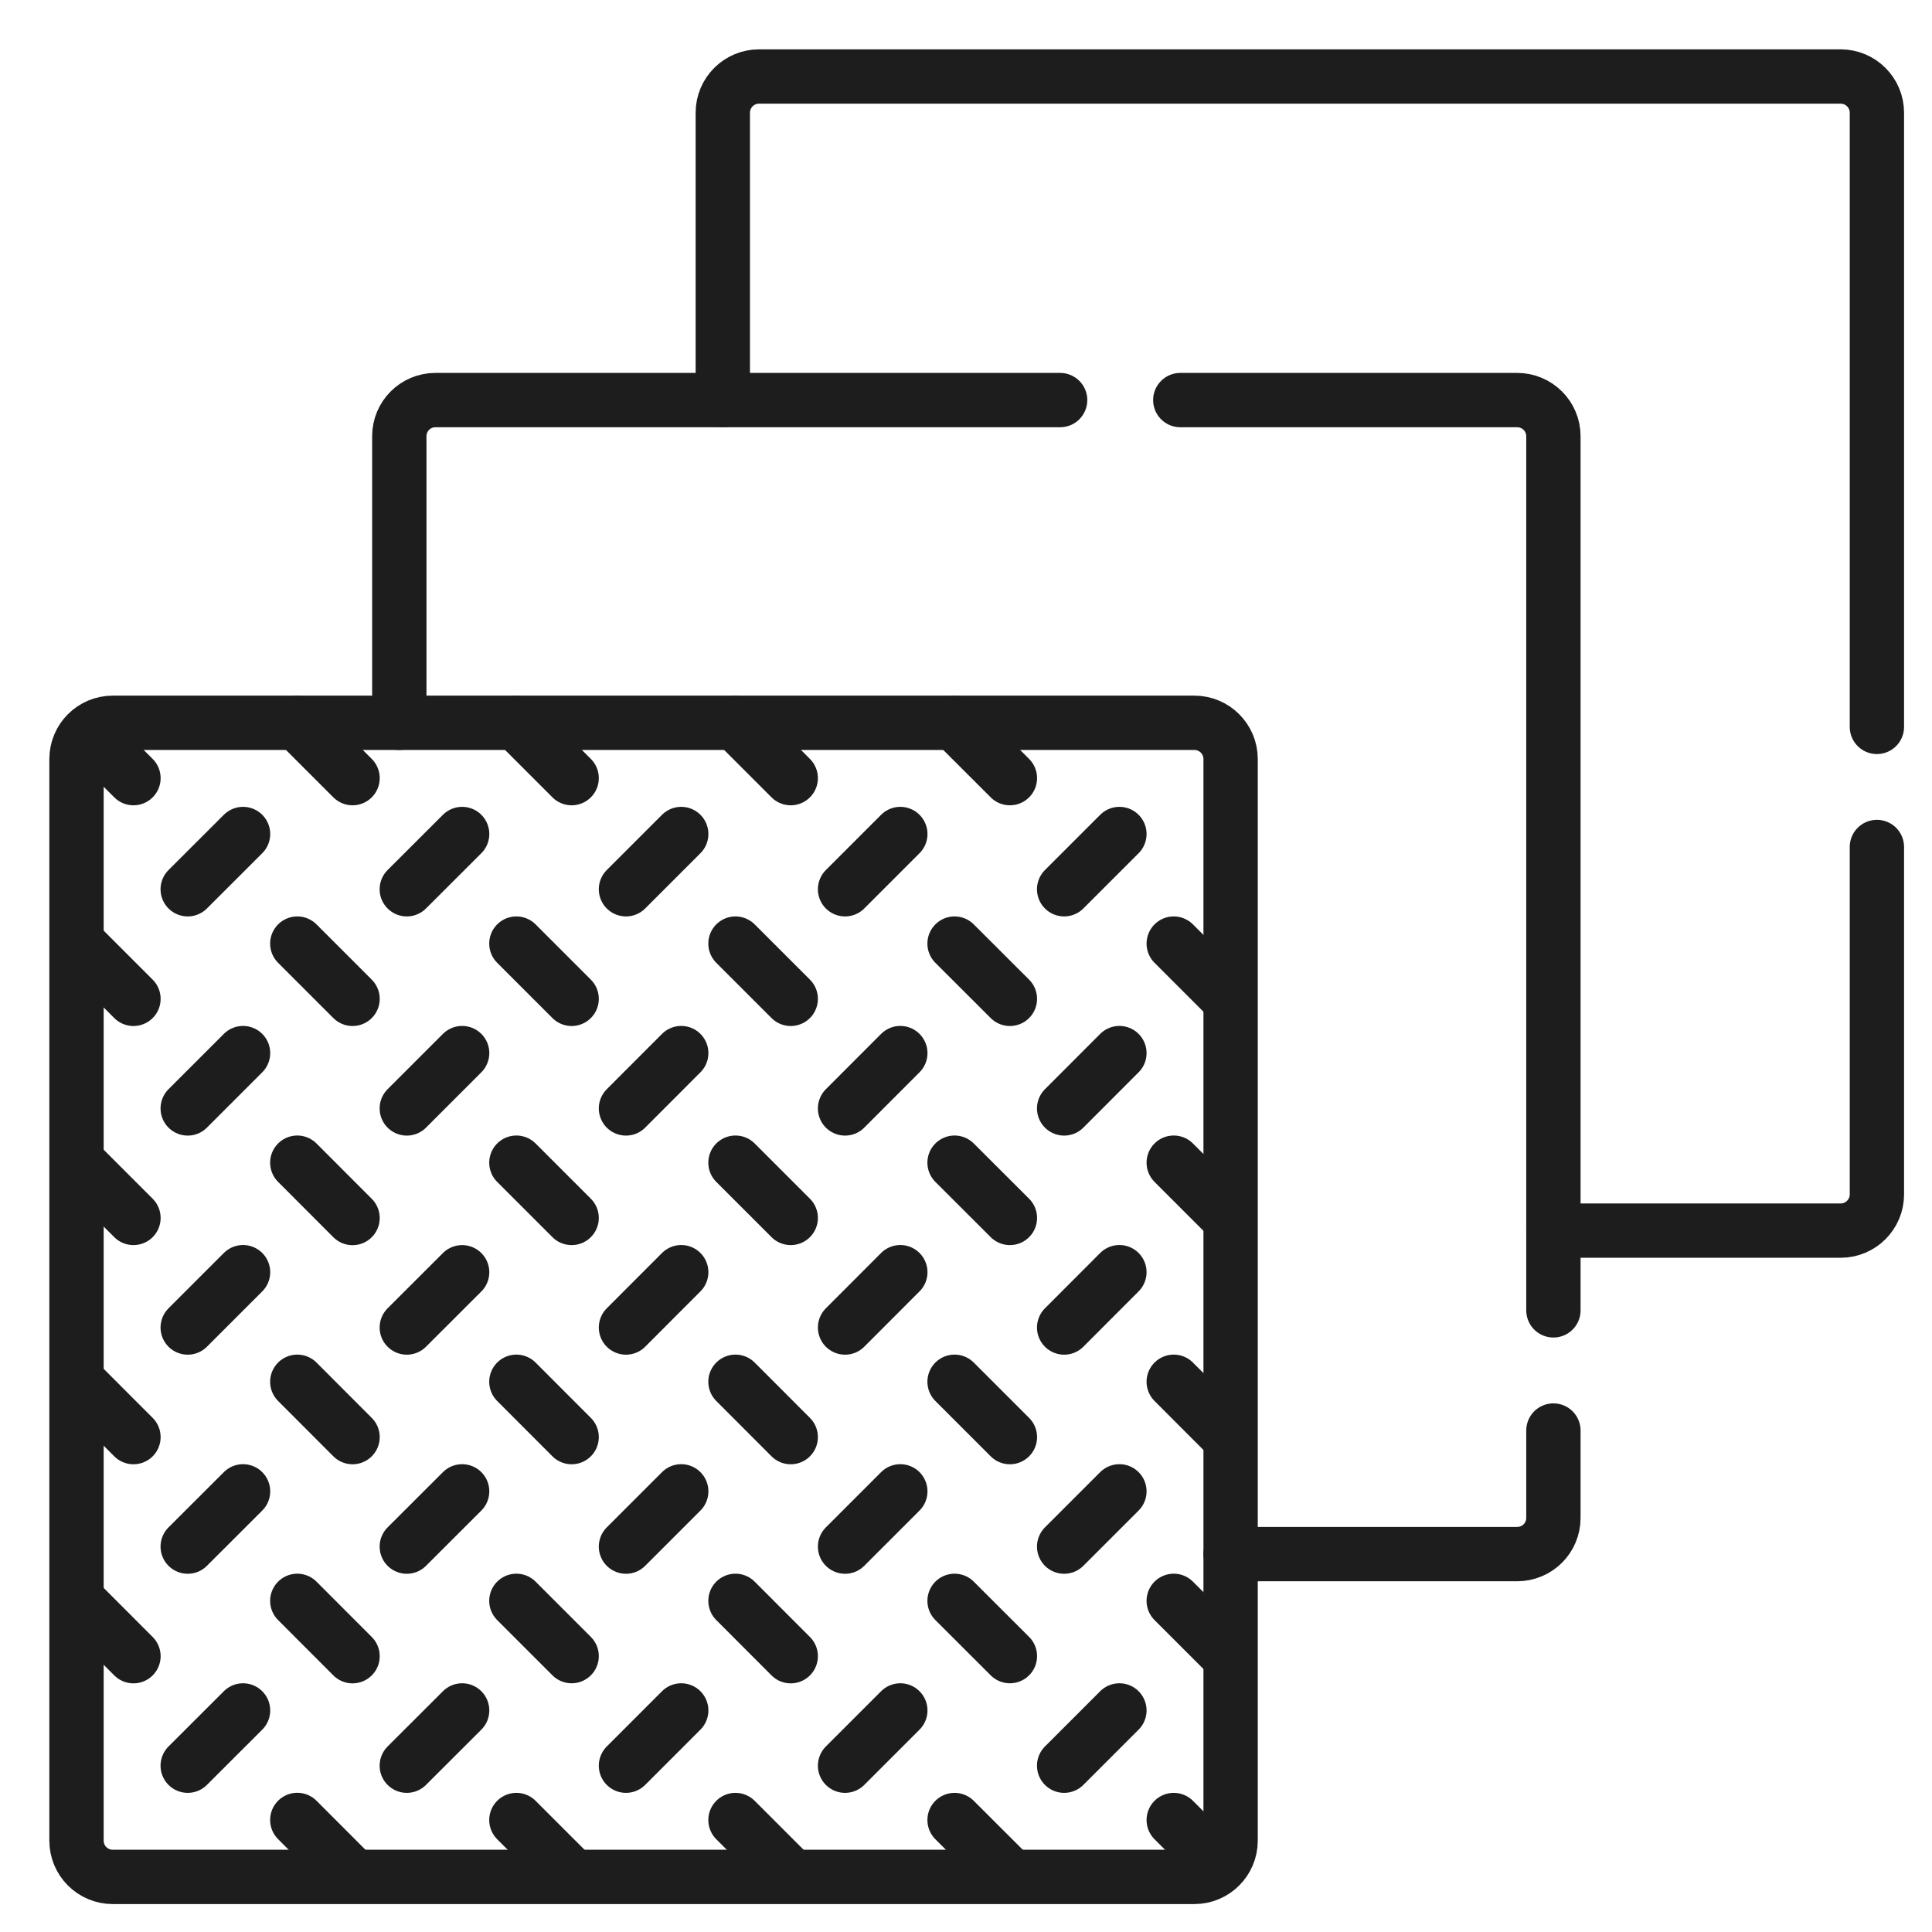 <svg width="25" height="25" viewBox="0 0 25 25" fill="none" xmlns="http://www.w3.org/2000/svg">
<path d="M20.101 15.924H23.818C24.077 15.924 24.287 15.714 24.287 15.455V10.96" stroke="#1D1D1E" stroke-width="0.703" stroke-miterlimit="10" stroke-linecap="round" stroke-linejoin="round"/>
<path d="M24.287 9.406V1.459C24.287 1.2 24.077 0.99 23.818 0.99H9.822C9.563 0.99 9.353 1.2 9.353 1.459V5.176" stroke="#1D1D1E" stroke-width="0.703" stroke-miterlimit="10" stroke-linecap="round" stroke-linejoin="round"/>
<path d="M15.924 20.11H19.632C19.891 20.11 20.101 19.901 20.101 19.642V18.511" stroke="#1D1D1E" stroke-width="0.703" stroke-miterlimit="10" stroke-linecap="round" stroke-linejoin="round"/>
<path d="M13.718 5.177H5.635C5.376 5.177 5.167 5.386 5.167 5.645V9.353" stroke="#1D1D1E" stroke-width="0.703" stroke-miterlimit="10" stroke-linecap="round" stroke-linejoin="round"/>
<path d="M20.101 16.956V5.645C20.101 5.386 19.891 5.177 19.632 5.177H15.273" stroke="#1D1D1E" stroke-width="0.703" stroke-miterlimit="10" stroke-linecap="round" stroke-linejoin="round"/>
<path d="M15.455 24.287H1.459C1.2 24.287 0.99 24.077 0.99 23.818V9.822C0.99 9.563 1.2 9.353 1.459 9.353H15.455C15.714 9.353 15.924 9.563 15.924 9.822V23.818C15.924 24.077 15.714 24.287 15.455 24.287Z" stroke="#1D1D1E" stroke-width="0.703" stroke-miterlimit="10" stroke-linecap="round" stroke-linejoin="round"/>
<path d="M3.145 22.133L2.429 22.848" stroke="#1D1D1E" stroke-width="0.703" stroke-miterlimit="10" stroke-linecap="round" stroke-linejoin="round"/>
<path d="M1.012 20.715L1.727 21.431" stroke="#1D1D1E" stroke-width="0.703" stroke-miterlimit="10" stroke-linecap="round" stroke-linejoin="round"/>
<path d="M1.012 17.88L1.727 18.596" stroke="#1D1D1E" stroke-width="0.703" stroke-miterlimit="10" stroke-linecap="round" stroke-linejoin="round"/>
<path d="M3.145 19.298L2.429 20.013" stroke="#1D1D1E" stroke-width="0.703" stroke-miterlimit="10" stroke-linecap="round" stroke-linejoin="round"/>
<path d="M5.98 22.133L5.264 22.848" stroke="#1D1D1E" stroke-width="0.703" stroke-miterlimit="10" stroke-linecap="round" stroke-linejoin="round"/>
<path d="M3.847 20.715L4.562 21.431" stroke="#1D1D1E" stroke-width="0.703" stroke-miterlimit="10" stroke-linecap="round" stroke-linejoin="round"/>
<path d="M3.145 16.462L2.429 17.178" stroke="#1D1D1E" stroke-width="0.703" stroke-miterlimit="10" stroke-linecap="round" stroke-linejoin="round"/>
<path d="M1.012 15.045L1.727 15.76" stroke="#1D1D1E" stroke-width="0.703" stroke-miterlimit="10" stroke-linecap="round" stroke-linejoin="round"/>
<path d="M3.847 17.88L4.562 18.596" stroke="#1D1D1E" stroke-width="0.703" stroke-miterlimit="10" stroke-linecap="round" stroke-linejoin="round"/>
<path d="M5.98 19.298L5.264 20.013" stroke="#1D1D1E" stroke-width="0.703" stroke-miterlimit="10" stroke-linecap="round" stroke-linejoin="round"/>
<path d="M8.815 22.133L8.1 22.848" stroke="#1D1D1E" stroke-width="0.703" stroke-miterlimit="10" stroke-linecap="round" stroke-linejoin="round"/>
<path d="M6.682 20.715L7.397 21.43" stroke="#1D1D1E" stroke-width="0.703" stroke-miterlimit="10" stroke-linecap="round" stroke-linejoin="round"/>
<path d="M3.145 13.627L2.429 14.343" stroke="#1D1D1E" stroke-width="0.703" stroke-miterlimit="10" stroke-linecap="round" stroke-linejoin="round"/>
<path d="M1.012 12.21L1.727 12.925" stroke="#1D1D1E" stroke-width="0.703" stroke-miterlimit="10" stroke-linecap="round" stroke-linejoin="round"/>
<path d="M5.98 16.463L5.264 17.178" stroke="#1D1D1E" stroke-width="0.703" stroke-miterlimit="10" stroke-linecap="round" stroke-linejoin="round"/>
<path d="M3.847 15.045L4.562 15.761" stroke="#1D1D1E" stroke-width="0.703" stroke-miterlimit="10" stroke-linecap="round" stroke-linejoin="round"/>
<path d="M6.682 17.88L7.397 18.596" stroke="#1D1D1E" stroke-width="0.703" stroke-miterlimit="10" stroke-linecap="round" stroke-linejoin="round"/>
<path d="M8.815 19.298L8.1 20.013" stroke="#1D1D1E" stroke-width="0.703" stroke-miterlimit="10" stroke-linecap="round" stroke-linejoin="round"/>
<path d="M11.65 22.133L10.935 22.848" stroke="#1D1D1E" stroke-width="0.703" stroke-miterlimit="10" stroke-linecap="round" stroke-linejoin="round"/>
<path d="M9.517 20.715L10.232 21.431" stroke="#1D1D1E" stroke-width="0.703" stroke-miterlimit="10" stroke-linecap="round" stroke-linejoin="round"/>
<path d="M3.145 10.792L2.429 11.507" stroke="#1D1D1E" stroke-width="0.703" stroke-miterlimit="10" stroke-linecap="round" stroke-linejoin="round"/>
<path d="M5.98 13.627L5.264 14.343" stroke="#1D1D1E" stroke-width="0.703" stroke-miterlimit="10" stroke-linecap="round" stroke-linejoin="round"/>
<path d="M3.847 12.21L4.562 12.925" stroke="#1D1D1E" stroke-width="0.703" stroke-miterlimit="10" stroke-linecap="round" stroke-linejoin="round"/>
<path d="M8.815 16.462L8.1 17.178" stroke="#1D1D1E" stroke-width="0.703" stroke-miterlimit="10" stroke-linecap="round" stroke-linejoin="round"/>
<path d="M6.682 15.045L7.397 15.76" stroke="#1D1D1E" stroke-width="0.703" stroke-miterlimit="10" stroke-linecap="round" stroke-linejoin="round"/>
<path d="M9.517 17.88L10.232 18.596" stroke="#1D1D1E" stroke-width="0.703" stroke-miterlimit="10" stroke-linecap="round" stroke-linejoin="round"/>
<path d="M11.65 19.298L10.935 20.013" stroke="#1D1D1E" stroke-width="0.703" stroke-miterlimit="10" stroke-linecap="round" stroke-linejoin="round"/>
<path d="M14.485 22.133L13.77 22.848" stroke="#1D1D1E" stroke-width="0.703" stroke-miterlimit="10" stroke-linecap="round" stroke-linejoin="round"/>
<path d="M12.352 20.715L13.068 21.43" stroke="#1D1D1E" stroke-width="0.703" stroke-miterlimit="10" stroke-linecap="round" stroke-linejoin="round"/>
<path d="M5.98 10.792L5.264 11.507" stroke="#1D1D1E" stroke-width="0.703" stroke-miterlimit="10" stroke-linecap="round" stroke-linejoin="round"/>
<path d="M8.815 13.627L8.1 14.343" stroke="#1D1D1E" stroke-width="0.703" stroke-miterlimit="10" stroke-linecap="round" stroke-linejoin="round"/>
<path d="M6.682 12.21L7.397 12.925" stroke="#1D1D1E" stroke-width="0.703" stroke-miterlimit="10" stroke-linecap="round" stroke-linejoin="round"/>
<path d="M11.65 16.462L10.935 17.178" stroke="#1D1D1E" stroke-width="0.703" stroke-miterlimit="10" stroke-linecap="round" stroke-linejoin="round"/>
<path d="M9.517 15.045L10.232 15.76" stroke="#1D1D1E" stroke-width="0.703" stroke-miterlimit="10" stroke-linecap="round" stroke-linejoin="round"/>
<path d="M12.352 17.88L13.068 18.596" stroke="#1D1D1E" stroke-width="0.703" stroke-miterlimit="10" stroke-linecap="round" stroke-linejoin="round"/>
<path d="M14.485 19.298L13.77 20.013" stroke="#1D1D1E" stroke-width="0.703" stroke-miterlimit="10" stroke-linecap="round" stroke-linejoin="round"/>
<path d="M15.188 20.715L15.903 21.43" stroke="#1D1D1E" stroke-width="0.703" stroke-miterlimit="10" stroke-linecap="round" stroke-linejoin="round"/>
<path d="M3.847 23.55L4.562 24.266" stroke="#1D1D1E" stroke-width="0.703" stroke-miterlimit="10" stroke-linecap="round" stroke-linejoin="round"/>
<path d="M6.682 23.551L7.397 24.266" stroke="#1D1D1E" stroke-width="0.703" stroke-miterlimit="10" stroke-linecap="round" stroke-linejoin="round"/>
<path d="M9.517 23.551L10.232 24.266" stroke="#1D1D1E" stroke-width="0.703" stroke-miterlimit="10" stroke-linecap="round" stroke-linejoin="round"/>
<path d="M12.352 23.551L13.068 24.266" stroke="#1D1D1E" stroke-width="0.703" stroke-miterlimit="10" stroke-linecap="round" stroke-linejoin="round"/>
<path d="M15.188 23.551L15.728 24.091" stroke="#1D1D1E" stroke-width="0.703" stroke-miterlimit="10" stroke-linecap="round" stroke-linejoin="round"/>
<path d="M8.815 10.792L8.1 11.507" stroke="#1D1D1E" stroke-width="0.703" stroke-miterlimit="10" stroke-linecap="round" stroke-linejoin="round"/>
<path d="M11.65 13.627L10.935 14.343" stroke="#1D1D1E" stroke-width="0.703" stroke-miterlimit="10" stroke-linecap="round" stroke-linejoin="round"/>
<path d="M9.517 12.21L10.232 12.925" stroke="#1D1D1E" stroke-width="0.703" stroke-miterlimit="10" stroke-linecap="round" stroke-linejoin="round"/>
<path d="M14.485 16.462L13.77 17.178" stroke="#1D1D1E" stroke-width="0.703" stroke-miterlimit="10" stroke-linecap="round" stroke-linejoin="round"/>
<path d="M12.352 15.045L13.068 15.76" stroke="#1D1D1E" stroke-width="0.703" stroke-miterlimit="10" stroke-linecap="round" stroke-linejoin="round"/>
<path d="M15.188 17.88L15.903 18.596" stroke="#1D1D1E" stroke-width="0.703" stroke-miterlimit="10" stroke-linecap="round" stroke-linejoin="round"/>
<path d="M11.65 10.792L10.935 11.507" stroke="#1D1D1E" stroke-width="0.703" stroke-miterlimit="10" stroke-linecap="round" stroke-linejoin="round"/>
<path d="M14.485 13.627L13.77 14.343" stroke="#1D1D1E" stroke-width="0.703" stroke-miterlimit="10" stroke-linecap="round" stroke-linejoin="round"/>
<path d="M12.352 12.21L13.068 12.925" stroke="#1D1D1E" stroke-width="0.703" stroke-miterlimit="10" stroke-linecap="round" stroke-linejoin="round"/>
<path d="M15.188 15.045L15.903 15.76" stroke="#1D1D1E" stroke-width="0.703" stroke-miterlimit="10" stroke-linecap="round" stroke-linejoin="round"/>
<path d="M14.485 10.792L13.77 11.507" stroke="#1D1D1E" stroke-width="0.703" stroke-miterlimit="10" stroke-linecap="round" stroke-linejoin="round"/>
<path d="M15.188 12.21L15.903 12.925" stroke="#1D1D1E" stroke-width="0.703" stroke-miterlimit="10" stroke-linecap="round" stroke-linejoin="round"/>
<path d="M1.171 9.513L1.727 10.069" stroke="#1D1D1E" stroke-width="0.703" stroke-miterlimit="10" stroke-linecap="round" stroke-linejoin="round"/>
<path d="M3.847 9.354L4.562 10.069" stroke="#1D1D1E" stroke-width="0.703" stroke-miterlimit="10" stroke-linecap="round" stroke-linejoin="round"/>
<path d="M6.682 9.354L7.397 10.069" stroke="#1D1D1E" stroke-width="0.703" stroke-miterlimit="10" stroke-linecap="round" stroke-linejoin="round"/>
<path d="M9.517 9.354L10.232 10.069" stroke="#1D1D1E" stroke-width="0.703" stroke-miterlimit="10" stroke-linecap="round" stroke-linejoin="round"/>
<path d="M12.352 9.354L13.068 10.069" stroke="#1D1D1E" stroke-width="0.703" stroke-miterlimit="10" stroke-linecap="round" stroke-linejoin="round"/>
</svg>
